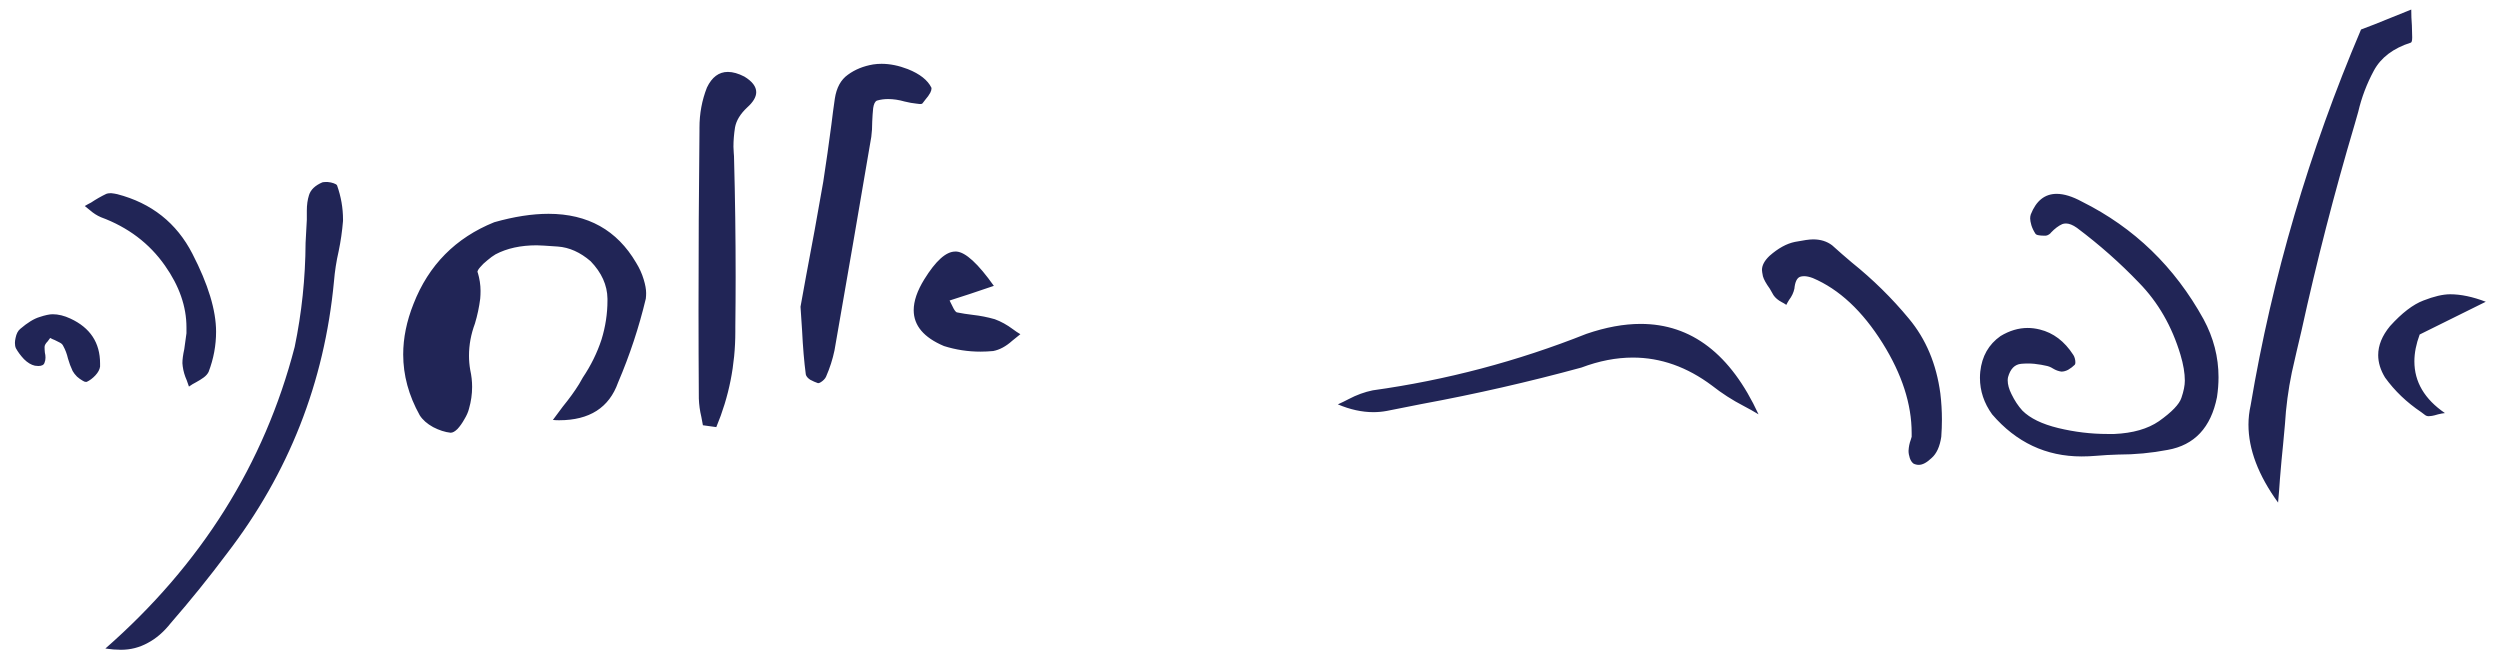<svg xmlns="http://www.w3.org/2000/svg" width="137" height="36" viewBox="0 0 137 36" fill="none"><path d="M10.218 18.262C10.218 18.16 10.218 18.051 10.218 17.938C10.218 16.798 9.825 15.67 9.039 14.554C8.184 13.335 7.016 12.452 5.535 11.905C5.319 11.814 5.114 11.683 4.92 11.512C4.829 11.432 4.738 11.358 4.646 11.29C4.76 11.221 4.874 11.159 4.988 11.102C5.262 10.919 5.541 10.76 5.826 10.623C5.883 10.6 5.951 10.589 6.031 10.589H6.116C6.219 10.6 6.321 10.617 6.424 10.64C8.304 11.13 9.677 12.218 10.543 13.904C11.408 15.579 11.841 17.003 11.841 18.177C11.841 18.929 11.705 19.664 11.431 20.381C11.374 20.495 11.283 20.598 11.158 20.689C11.032 20.78 10.896 20.866 10.748 20.945C10.611 21.014 10.48 21.093 10.354 21.185C10.32 21.071 10.28 20.957 10.235 20.843C10.121 20.592 10.047 20.336 10.013 20.074L9.996 19.903C9.996 19.698 10.03 19.441 10.098 19.134C10.132 18.906 10.172 18.615 10.218 18.262ZM2.75 18.519C2.704 18.587 2.658 18.65 2.613 18.706C2.499 18.82 2.442 18.923 2.442 19.014C2.442 19.117 2.448 19.219 2.459 19.322C2.482 19.413 2.493 19.504 2.493 19.595C2.493 19.698 2.476 19.789 2.442 19.869C2.408 19.994 2.294 20.057 2.1 20.057C2.043 20.057 1.98 20.051 1.912 20.04C1.707 19.994 1.508 19.874 1.314 19.681C1.132 19.487 0.984 19.288 0.87 19.082C0.835 19.003 0.818 18.906 0.818 18.792C0.818 18.712 0.83 18.621 0.853 18.519C0.898 18.291 0.984 18.125 1.109 18.023C1.508 17.681 1.861 17.465 2.168 17.373C2.476 17.271 2.715 17.22 2.886 17.22C3.194 17.22 3.519 17.299 3.86 17.459C4.943 17.96 5.484 18.781 5.484 19.92V20.091C5.461 20.25 5.376 20.41 5.228 20.569C5.079 20.729 4.92 20.849 4.749 20.928H4.698C4.652 20.928 4.595 20.905 4.527 20.86C4.424 20.803 4.322 20.729 4.219 20.638C4.117 20.535 4.037 20.433 3.98 20.33C3.877 20.114 3.792 19.886 3.724 19.646C3.667 19.396 3.581 19.168 3.467 18.963C3.433 18.883 3.37 18.82 3.279 18.775C3.188 18.729 3.097 18.684 3.006 18.638C2.915 18.604 2.829 18.564 2.75 18.519ZM5.774 35.54C11.027 30.937 14.485 25.428 16.148 19.014C16.535 17.146 16.735 15.243 16.746 13.306L16.814 12.041V11.546C16.814 11.227 16.854 10.942 16.934 10.691C17.025 10.395 17.27 10.162 17.669 9.991C17.726 9.979 17.789 9.974 17.857 9.974H17.959C18.085 9.985 18.193 10.008 18.284 10.042C18.387 10.076 18.449 10.116 18.472 10.162C18.689 10.777 18.797 11.398 18.797 12.024V12.11C18.751 12.668 18.672 13.221 18.558 13.768C18.432 14.315 18.347 14.867 18.301 15.425C17.777 20.962 15.823 25.93 12.44 30.328C11.46 31.638 10.434 32.908 9.363 34.139C8.976 34.629 8.554 34.993 8.099 35.232C7.643 35.483 7.153 35.608 6.629 35.608C6.367 35.608 6.082 35.586 5.774 35.54ZM30.298 23.013C30.492 22.751 30.674 22.506 30.845 22.278C31.198 21.845 31.495 21.435 31.734 21.048C31.802 20.934 31.871 20.814 31.939 20.689C32.383 20.028 32.725 19.333 32.964 18.604C33.181 17.898 33.289 17.186 33.289 16.468V16.365C33.278 15.625 32.97 14.941 32.366 14.315C31.797 13.825 31.198 13.557 30.572 13.511C29.945 13.466 29.558 13.443 29.41 13.443C28.532 13.443 27.78 13.608 27.154 13.938C27.017 14.018 26.869 14.127 26.709 14.263C26.55 14.389 26.419 14.514 26.316 14.639C26.214 14.753 26.163 14.844 26.163 14.913L26.18 14.93C26.282 15.271 26.334 15.608 26.334 15.938C26.334 16.086 26.328 16.229 26.316 16.365C26.259 16.821 26.163 17.277 26.026 17.732C25.809 18.314 25.701 18.9 25.701 19.493C25.701 19.755 25.724 20.017 25.77 20.279C25.838 20.586 25.872 20.894 25.872 21.202C25.872 21.6 25.815 21.999 25.701 22.398C25.656 22.58 25.57 22.774 25.445 22.979C25.331 23.184 25.206 23.361 25.069 23.509C24.932 23.645 24.807 23.714 24.693 23.714C24.385 23.68 24.066 23.577 23.736 23.406C23.405 23.224 23.16 23.008 23.001 22.757C22.397 21.674 22.095 20.564 22.095 19.424C22.095 18.524 22.283 17.601 22.659 16.656C23.491 14.525 24.966 13.033 27.085 12.178C28.168 11.871 29.159 11.717 30.059 11.717C32.212 11.717 33.813 12.611 34.861 14.4C35.044 14.696 35.18 14.998 35.272 15.306C35.363 15.602 35.408 15.852 35.408 16.058C35.408 16.16 35.403 16.263 35.391 16.365C35.015 17.938 34.508 19.47 33.87 20.962C33.38 22.341 32.303 23.03 30.64 23.03C30.526 23.03 30.412 23.025 30.298 23.013ZM43.868 16.81C43.959 16.285 44.061 15.722 44.175 15.118C44.483 13.511 44.796 11.791 45.115 9.957C45.275 8.92 45.423 7.877 45.56 6.829C45.617 6.351 45.679 5.878 45.748 5.411C45.839 4.807 46.078 4.368 46.465 4.095C46.853 3.81 47.314 3.622 47.85 3.531C47.998 3.508 48.151 3.497 48.311 3.497C48.767 3.497 49.245 3.593 49.747 3.787C50.407 4.049 50.84 4.391 51.045 4.812V4.864C51.045 4.921 51.023 4.995 50.977 5.086C50.909 5.211 50.823 5.331 50.721 5.445C50.664 5.525 50.607 5.599 50.55 5.667C50.527 5.69 50.493 5.701 50.447 5.701C50.39 5.701 50.333 5.695 50.276 5.684H50.259C50.031 5.661 49.803 5.621 49.576 5.564C49.257 5.473 48.955 5.428 48.67 5.428C48.453 5.428 48.248 5.456 48.055 5.513C47.952 5.559 47.884 5.695 47.85 5.923C47.827 6.14 47.81 6.385 47.798 6.658C47.798 6.966 47.781 7.245 47.747 7.496C47.086 11.392 46.414 15.294 45.73 19.202C45.628 19.692 45.474 20.171 45.269 20.638C45.246 20.695 45.206 20.752 45.149 20.809C45.092 20.866 45.035 20.911 44.978 20.945C44.922 20.98 44.876 20.997 44.842 20.997H44.825C44.688 20.951 44.546 20.888 44.398 20.809C44.261 20.717 44.181 20.621 44.158 20.518C44.067 19.834 43.999 19.026 43.953 18.091C43.93 17.715 43.902 17.288 43.868 16.81ZM38.519 23.304C38.484 23.144 38.456 22.99 38.433 22.842C38.353 22.512 38.308 22.176 38.296 21.834C38.285 20.205 38.279 18.576 38.279 16.946C38.279 13.688 38.296 10.429 38.331 7.171V7C38.331 6.225 38.467 5.49 38.741 4.795C39.014 4.226 39.396 3.941 39.886 3.941C40.159 3.941 40.461 4.026 40.791 4.197C41.224 4.459 41.441 4.744 41.441 5.052C41.441 5.314 41.276 5.593 40.945 5.889C40.569 6.242 40.347 6.607 40.279 6.983C40.222 7.347 40.193 7.701 40.193 8.042L40.21 8.384C40.222 8.498 40.227 8.612 40.227 8.726C40.285 10.868 40.313 13.016 40.313 15.169C40.313 16.08 40.307 16.998 40.296 17.92V18.177C40.296 20 39.948 21.743 39.253 23.406C39.003 23.372 38.758 23.338 38.519 23.304ZM54.463 15.665C53.985 15.824 53.546 15.972 53.148 16.109C52.772 16.234 52.401 16.354 52.037 16.468C52.105 16.593 52.162 16.707 52.208 16.81C52.287 16.98 52.361 17.083 52.43 17.117C52.715 17.174 53.005 17.22 53.301 17.254C53.711 17.299 54.116 17.379 54.515 17.493C54.856 17.619 55.187 17.801 55.506 18.04C55.643 18.143 55.779 18.234 55.916 18.314C55.768 18.427 55.62 18.547 55.472 18.672C55.13 18.98 54.782 19.168 54.429 19.236C54.19 19.259 53.956 19.27 53.728 19.27C53.045 19.27 52.378 19.168 51.729 18.963C50.624 18.496 50.071 17.841 50.071 16.998C50.071 16.496 50.265 15.932 50.652 15.306C51.279 14.292 51.843 13.785 52.344 13.785H52.413C52.914 13.819 53.597 14.445 54.463 15.665ZM96.368 22.706C96.106 22.546 95.832 22.392 95.547 22.244C94.932 21.925 94.357 21.555 93.821 21.133C92.454 20.108 91.007 19.595 89.481 19.595C88.569 19.595 87.629 19.777 86.661 20.142C83.778 20.928 80.856 21.595 77.894 22.142C77.267 22.267 76.635 22.392 75.997 22.518C75.757 22.563 75.512 22.586 75.262 22.586C74.635 22.586 73.986 22.444 73.314 22.159C73.519 22.067 73.718 21.971 73.912 21.868C74.345 21.64 74.783 21.481 75.228 21.39C79.249 20.831 83.151 19.8 86.934 18.296C87.994 17.932 88.985 17.75 89.908 17.75C92.688 17.75 94.841 19.401 96.368 22.706ZM104.759 23.936V23.731C104.759 22.147 104.229 20.507 103.169 18.809C102.064 17.043 100.788 15.852 99.341 15.237C99.159 15.169 98.999 15.135 98.863 15.135C98.783 15.135 98.709 15.146 98.641 15.169C98.47 15.237 98.367 15.454 98.333 15.818C98.287 16.035 98.191 16.24 98.043 16.434C97.986 16.525 97.934 16.616 97.889 16.707C97.809 16.65 97.724 16.599 97.632 16.553C97.439 16.451 97.29 16.325 97.188 16.177C97.12 16.063 97.051 15.944 96.983 15.818C96.778 15.534 96.653 15.306 96.607 15.135C96.573 14.964 96.556 14.85 96.556 14.793C96.556 14.542 96.692 14.286 96.966 14.024C97.444 13.602 97.912 13.346 98.367 13.255C98.834 13.164 99.165 13.118 99.358 13.118C99.769 13.118 100.116 13.226 100.401 13.443C100.754 13.762 101.113 14.075 101.478 14.383C102.64 15.317 103.682 16.342 104.605 17.459C105.539 18.576 106.115 19.943 106.331 21.561C106.388 22.039 106.417 22.518 106.417 22.996C106.417 23.304 106.405 23.617 106.382 23.936C106.303 24.471 106.126 24.859 105.853 25.098C105.59 25.349 105.357 25.474 105.152 25.474C105.049 25.474 104.952 25.451 104.861 25.406C104.77 25.337 104.702 25.235 104.656 25.098C104.611 24.961 104.588 24.83 104.588 24.705C104.599 24.489 104.639 24.289 104.708 24.107C104.73 24.039 104.747 23.982 104.759 23.936ZM114.859 24.979C114.597 25.001 114.335 25.013 114.073 25.013C112.125 25.013 110.49 24.244 109.168 22.706C108.724 22.09 108.501 21.424 108.501 20.706C108.501 20.592 108.507 20.478 108.519 20.364C108.61 19.521 108.98 18.872 109.629 18.416C110.119 18.12 110.615 17.972 111.116 17.972C111.333 17.972 111.555 18 111.783 18.057C112.523 18.239 113.133 18.701 113.611 19.441C113.646 19.487 113.674 19.55 113.697 19.629C113.72 19.709 113.731 19.783 113.731 19.852C113.731 19.92 113.72 19.965 113.697 19.988C113.594 20.091 113.475 20.182 113.338 20.262C113.213 20.33 113.087 20.364 112.962 20.364C112.802 20.341 112.649 20.285 112.5 20.193C112.375 20.114 112.244 20.062 112.107 20.04C112.028 20.028 111.942 20.011 111.851 19.988C111.6 19.943 111.361 19.92 111.133 19.92C111.008 19.92 110.883 19.926 110.757 19.937C110.404 19.971 110.165 20.216 110.04 20.672C110.028 20.729 110.022 20.786 110.022 20.843C110.022 21.071 110.091 21.321 110.228 21.595C110.398 21.948 110.598 22.25 110.826 22.5C111.247 22.922 111.902 23.241 112.791 23.457C113.691 23.674 114.591 23.782 115.491 23.782H115.867C116.881 23.737 117.696 23.503 118.311 23.081C119.017 22.58 119.428 22.153 119.542 21.8C119.667 21.435 119.729 21.122 119.729 20.86C119.729 20.45 119.65 19.977 119.49 19.441C119.023 17.881 118.265 16.565 117.217 15.494C116.181 14.411 115.047 13.409 113.816 12.486C113.589 12.326 113.389 12.247 113.218 12.247C113.139 12.247 113.07 12.258 113.013 12.281C112.808 12.372 112.603 12.526 112.398 12.742C112.375 12.776 112.347 12.805 112.312 12.828C112.256 12.873 112.193 12.902 112.125 12.913C112.056 12.913 111.999 12.913 111.954 12.913C111.885 12.913 111.817 12.907 111.749 12.896C111.646 12.885 111.578 12.856 111.543 12.81C111.441 12.651 111.367 12.497 111.321 12.349C111.276 12.19 111.253 12.064 111.253 11.973C111.253 11.893 111.264 11.819 111.287 11.751C111.583 10.999 112.056 10.623 112.706 10.623C113.104 10.623 113.566 10.765 114.09 11.05C116.95 12.474 119.171 14.622 120.755 17.493C121.302 18.507 121.575 19.567 121.575 20.672C121.575 21.025 121.547 21.39 121.49 21.766C121.159 23.429 120.259 24.392 118.79 24.654C117.901 24.825 116.995 24.91 116.072 24.91C115.662 24.922 115.258 24.944 114.859 24.979ZM129.385 1.617C129.613 1.526 129.852 1.434 130.103 1.343C130.673 1.115 131.351 0.842 132.137 0.523C132.137 0.819 132.148 1.11 132.171 1.395C132.182 1.657 132.188 1.873 132.188 2.044C132.188 2.215 132.165 2.312 132.12 2.334C131.151 2.642 130.473 3.155 130.086 3.873C129.699 4.59 129.414 5.342 129.231 6.128C129.163 6.379 129.095 6.618 129.026 6.846C127.921 10.572 126.953 14.332 126.121 18.125C125.939 18.889 125.762 19.652 125.591 20.416C125.398 21.35 125.272 22.295 125.215 23.252C125.181 23.617 125.147 23.987 125.113 24.363C125.056 24.899 124.999 25.52 124.942 26.226C124.919 26.602 124.885 27.041 124.839 27.542C123.757 26.049 123.216 24.625 123.216 23.27C123.216 22.916 123.256 22.563 123.335 22.21C124.52 15.169 126.537 8.305 129.385 1.617ZM136.221 16.536C134.843 17.22 133.635 17.818 132.598 18.331C132.404 18.855 132.308 19.345 132.308 19.8C132.308 20.928 132.866 21.874 133.982 22.637C133.868 22.649 133.743 22.671 133.606 22.706C133.458 22.751 133.344 22.78 133.265 22.791C133.185 22.802 133.128 22.808 133.094 22.808C133.014 22.808 132.946 22.785 132.889 22.74C132.82 22.694 132.752 22.643 132.684 22.586C131.886 22.05 131.225 21.418 130.701 20.689C130.451 20.279 130.325 19.869 130.325 19.459C130.325 18.923 130.542 18.393 130.975 17.869C131.624 17.151 132.234 16.684 132.803 16.468C133.384 16.24 133.874 16.126 134.273 16.126C134.854 16.126 135.503 16.263 136.221 16.536Z" fill="#212556"></path></svg>